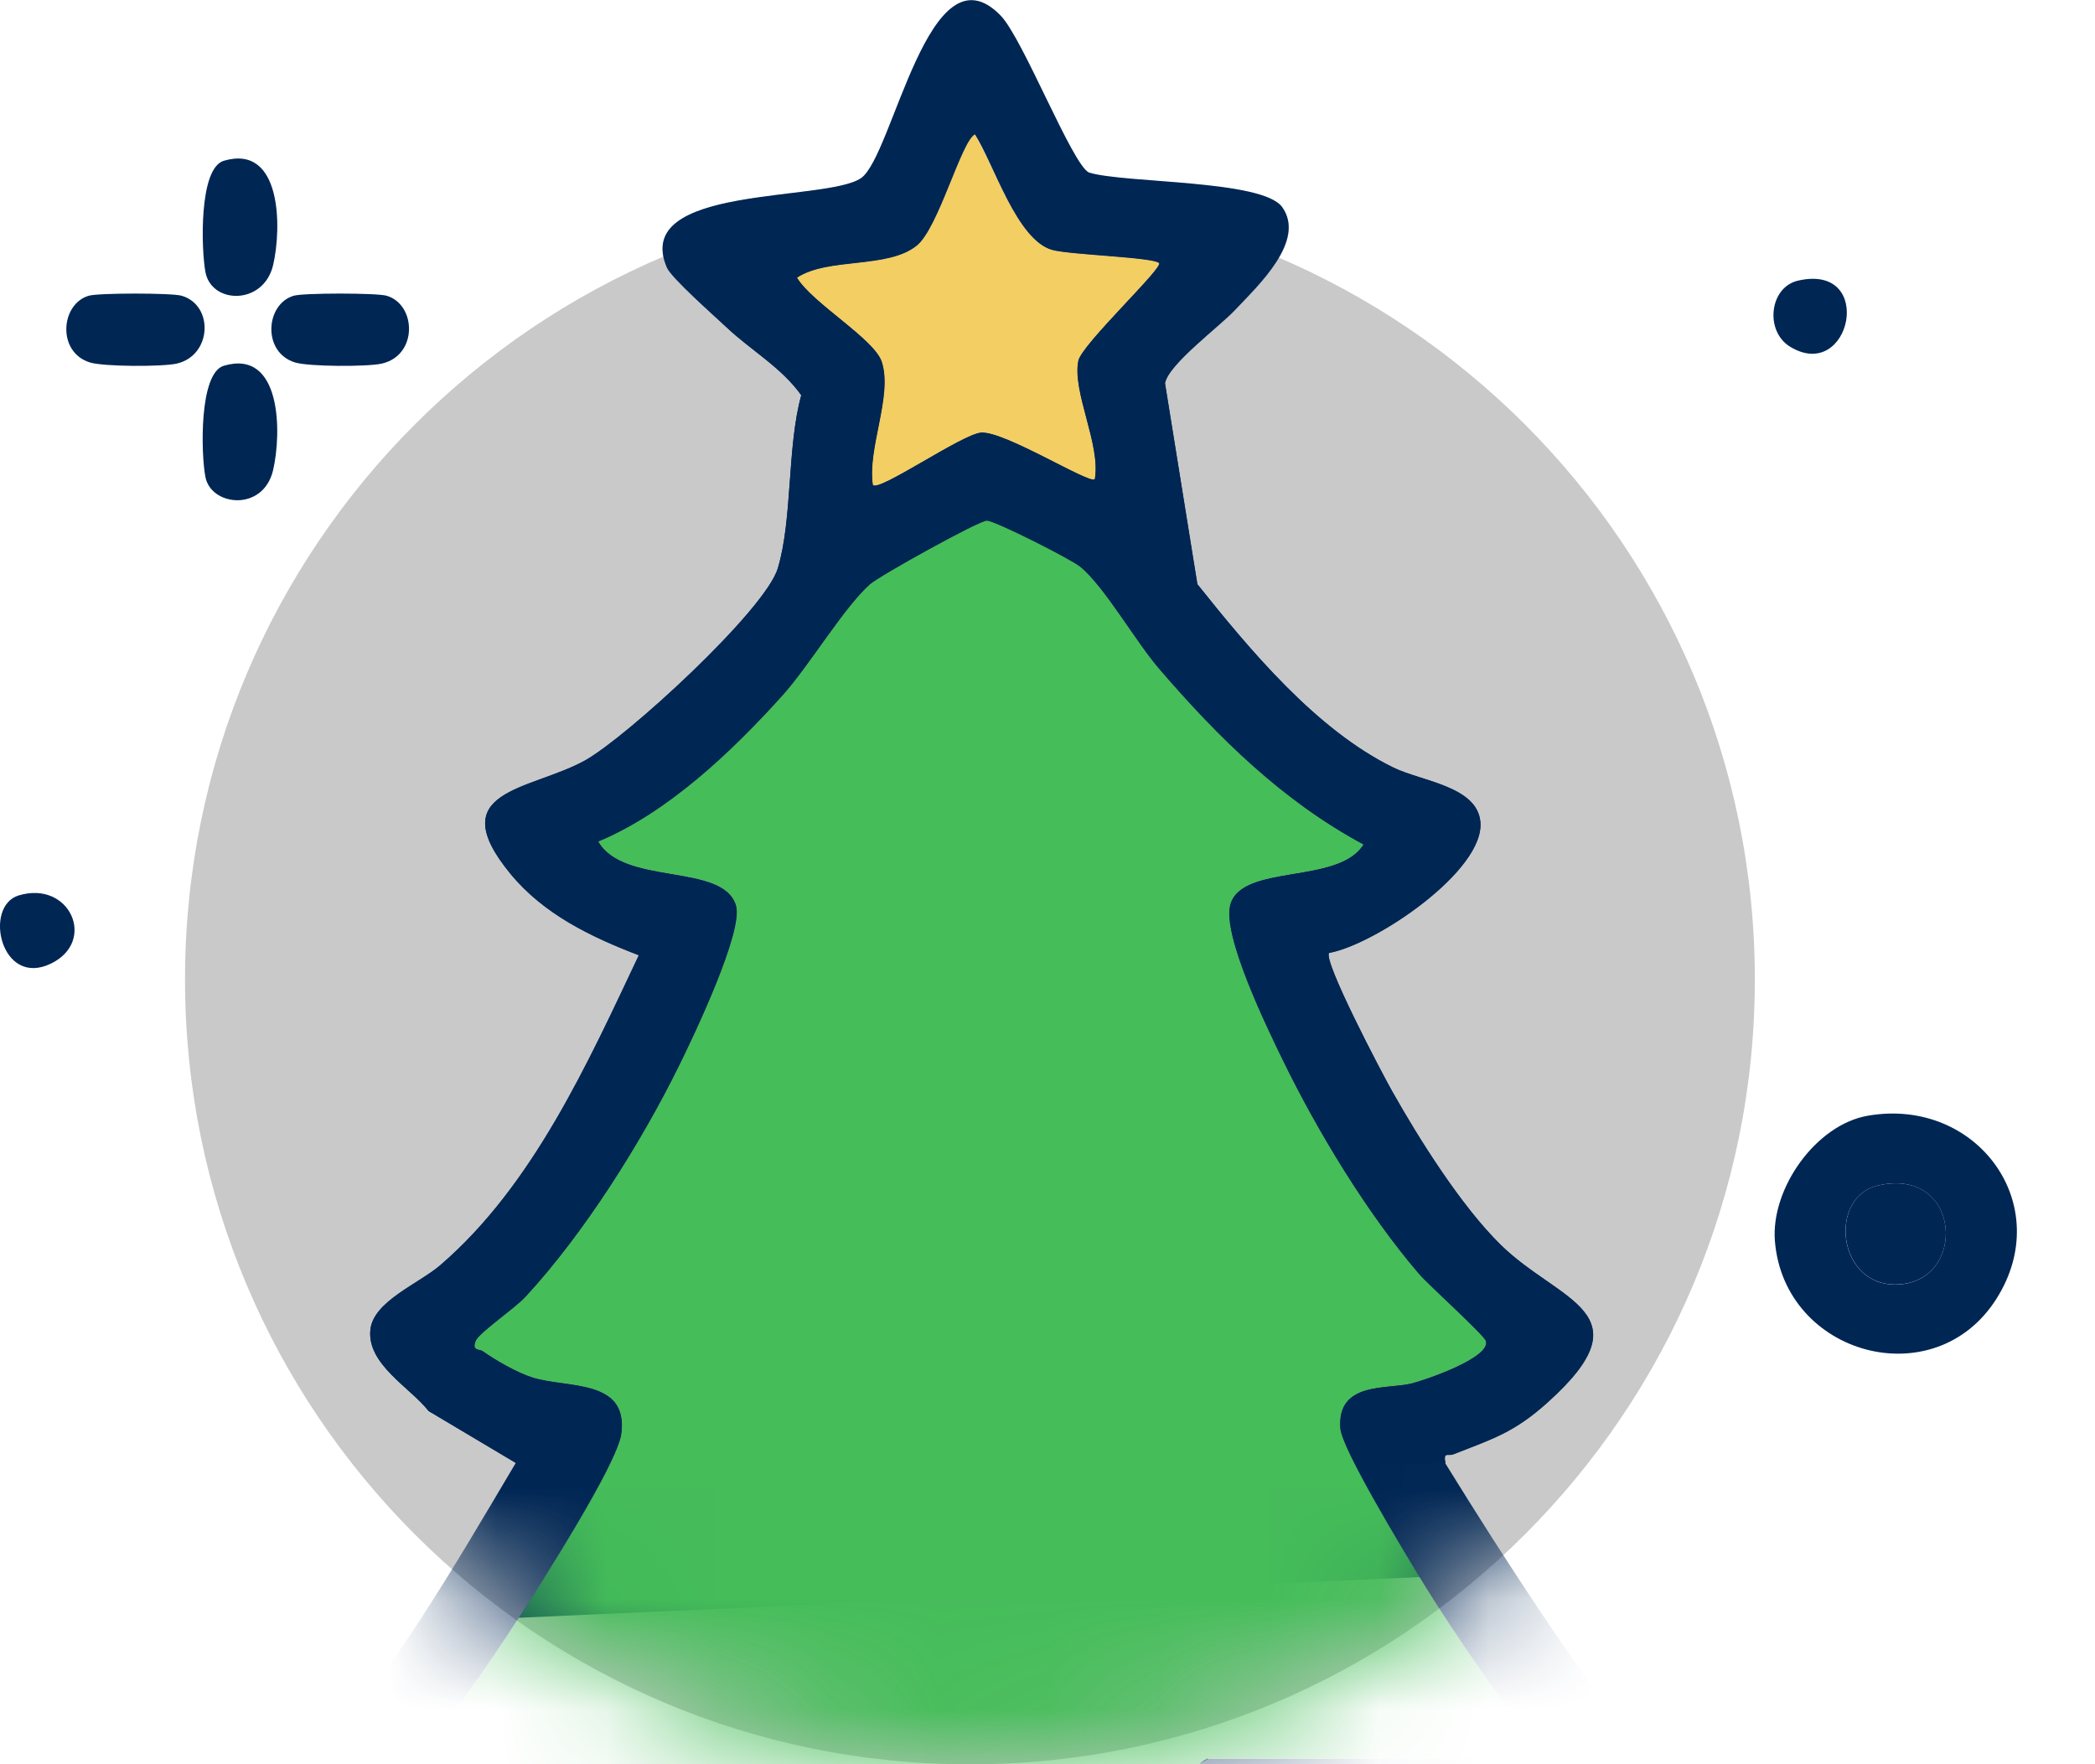 <svg width="19" height="16" viewBox="0 0 19 16" fill="none" xmlns="http://www.w3.org/2000/svg">
<g clip-path="url(#clip0_328_6372)">
<path d="M16.097 11.256C16.182 12.291 17.545 12.666 18.106 11.779C18.647 10.926 17.929 9.95 16.943 10.118C16.468 10.198 16.058 10.781 16.097 11.257V11.256ZM17.033 10.751C17.793 10.577 17.846 11.633 17.202 11.65C16.659 11.664 16.578 10.855 17.033 10.751Z" fill="#002654"/>
<path d="M0.815 3.287C0.941 3.326 1.468 3.327 1.601 3.298C1.922 3.226 1.942 2.768 1.647 2.682C1.556 2.656 0.895 2.656 0.805 2.682C0.549 2.757 0.515 3.194 0.815 3.287Z" fill="#002654"/>
<path d="M2.675 3.287C2.801 3.326 3.328 3.327 3.461 3.298C3.792 3.224 3.777 2.761 3.506 2.682C3.416 2.656 2.755 2.656 2.664 2.682C2.408 2.757 2.375 3.194 2.675 3.287Z" fill="#002654"/>
<path d="M2.477 2.404C2.556 2.067 2.556 1.303 2.03 1.458C1.802 1.525 1.825 2.262 1.863 2.467C1.918 2.761 2.391 2.77 2.477 2.404Z" fill="#002654"/>
<path d="M2.03 3.317C1.803 3.384 1.823 4.123 1.863 4.326C1.914 4.591 2.388 4.644 2.477 4.263C2.555 3.927 2.555 3.162 2.03 3.317Z" fill="#002654"/>
<path d="M16.234 3.144C16.784 3.48 17.016 2.383 16.307 2.545C16.046 2.605 16.004 3.003 16.234 3.144Z" fill="#002654"/>
<path d="M0.466 8.737C0.88 8.532 0.63 7.981 0.169 8.121C-0.154 8.219 0.008 8.964 0.466 8.737Z" fill="#002654"/>
<path d="M17.203 11.649C17.846 11.632 17.793 10.577 17.033 10.751C16.578 10.855 16.661 11.665 17.203 11.649Z" fill="#002654"/>
<path d="M8.796 16.001C12.727 16.001 15.915 12.814 15.915 8.883C15.915 4.951 12.727 1.764 8.796 1.764C4.865 1.764 1.678 4.951 1.678 8.883C1.678 12.814 4.865 16.001 8.796 16.001Z" fill="#C9C9C9"/>
<path d="M12.873 14.3C12.735 14.073 12.167 13.141 12.154 12.95C12.125 12.524 12.578 12.601 12.803 12.543C12.923 12.514 13.51 12.314 13.476 12.163C13.464 12.108 12.959 11.657 12.868 11.551C12.398 11.004 11.947 10.258 11.631 9.609C11.491 9.32 11.075 8.47 11.158 8.197C11.268 7.828 12.14 8.021 12.364 7.656C11.634 7.264 11.049 6.688 10.512 6.065C10.298 5.818 10.015 5.32 9.797 5.139C9.716 5.071 9.022 4.72 8.949 4.72C8.878 4.72 7.973 5.221 7.888 5.297C7.651 5.508 7.34 6.033 7.095 6.305C6.639 6.811 6.057 7.367 5.425 7.63C5.658 8.035 6.558 7.817 6.674 8.211C6.744 8.445 6.291 9.392 6.158 9.661C5.813 10.362 5.293 11.189 4.762 11.762C4.663 11.868 4.341 12.086 4.312 12.16C4.277 12.252 4.349 12.231 4.378 12.252C4.493 12.335 4.692 12.447 4.826 12.49C5.138 12.59 5.7 12.498 5.634 13C5.598 13.278 5.211 14.065 5.018 14.366C4.724 14.823 5.968 14.115 5.638 14.547" fill="#7F9E57"/>
<path d="M7.996 3.283C8.095 3.592 7.864 4.062 7.915 4.398C7.971 4.462 8.728 3.935 8.897 3.923C9.112 3.909 9.883 4.394 9.927 4.346C9.983 4.031 9.721 3.556 9.778 3.272C9.807 3.124 10.552 2.426 10.51 2.386C10.457 2.333 9.707 2.313 9.542 2.267C9.222 2.178 9.012 1.49 8.841 1.22C8.718 1.278 8.51 2.069 8.313 2.228C8.048 2.441 7.512 2.331 7.227 2.518C7.364 2.749 7.929 3.074 7.996 3.283Z" fill="#F2CE63"/>
<path d="M10.961 15.947C10.949 15.947 10.913 15.97 10.871 16L10.961 15.947ZM4.705 14.672C4.898 14.371 5.598 13.28 5.635 13.003C5.701 12.499 5.139 12.592 4.827 12.492C4.693 12.45 4.493 12.336 4.378 12.254C4.349 12.233 4.278 12.254 4.313 12.162C4.342 12.088 4.664 11.87 4.763 11.764C5.294 11.191 5.813 10.364 6.159 9.664C6.291 9.394 6.743 8.447 6.675 8.213C6.558 7.821 5.658 8.038 5.425 7.632C6.057 7.369 6.638 6.814 7.095 6.308C7.341 6.035 7.652 5.511 7.888 5.299C7.974 5.223 8.878 4.721 8.949 4.722C9.023 4.722 9.717 5.074 9.798 5.141C10.017 5.322 10.3 5.82 10.513 6.067C11.049 6.69 11.633 7.266 12.365 7.658C12.141 8.024 11.269 7.831 11.159 8.2C11.077 8.473 11.491 9.322 11.632 9.611C11.947 10.26 12.399 11.006 12.868 11.553C12.96 11.659 13.465 12.111 13.476 12.165C13.511 12.317 12.923 12.516 12.804 12.546C12.579 12.603 12.126 12.526 12.155 12.952C12.168 13.143 12.736 14.074 12.874 14.303M13.108 13.271C13.089 13.159 13.125 13.208 13.18 13.188C13.543 13.046 13.734 12.989 14.036 12.717C14.947 11.897 14.139 11.81 13.608 11.287C13.251 10.936 12.87 10.331 12.622 9.89C12.529 9.726 11.999 8.716 12.052 8.641C12.47 8.566 13.469 7.893 13.425 7.45C13.393 7.129 12.891 7.085 12.638 6.961C11.939 6.621 11.334 5.893 10.858 5.297L10.565 3.474C10.596 3.301 11.061 2.958 11.2 2.809C11.404 2.592 11.847 2.185 11.628 1.878C11.45 1.629 10.205 1.664 9.876 1.565C9.724 1.494 9.278 0.35 9.075 0.141C8.423 -0.529 8.099 1.418 7.808 1.616C7.484 1.835 5.724 1.672 6.048 2.426C6.089 2.521 6.478 2.863 6.591 2.97C6.812 3.178 7.087 3.331 7.267 3.585C7.137 4.053 7.189 4.71 7.054 5.155C6.94 5.535 5.68 6.692 5.302 6.9C4.805 7.172 4.003 7.162 4.629 7.925C4.932 8.293 5.36 8.498 5.794 8.664C5.33 9.645 4.834 10.751 3.996 11.473C3.798 11.644 3.386 11.802 3.359 12.061C3.328 12.373 3.716 12.58 3.888 12.798L4.678 13.268M8.314 2.227C8.511 2.068 8.72 1.277 8.842 1.219C9.014 1.489 9.222 2.178 9.543 2.266C9.708 2.311 10.458 2.332 10.511 2.385C10.552 2.426 9.808 3.124 9.779 3.272C9.722 3.555 9.984 4.03 9.928 4.345C9.885 4.394 9.113 3.909 8.898 3.922C8.729 3.933 7.972 4.461 7.916 4.397C7.866 4.061 8.096 3.592 7.997 3.282C7.93 3.073 7.365 2.748 7.228 2.517C7.514 2.331 8.049 2.44 8.314 2.227Z" fill="#002654"/>
<mask id="mask0_328_6372" style="mask-type:luminance" maskUnits="userSpaceOnUse" x="1" y="1" width="15" height="16">
<path d="M8.866 16.001C12.798 16.001 15.985 12.814 15.985 8.883C15.985 4.952 12.798 1.765 8.866 1.765C4.935 1.765 1.748 4.952 1.748 8.883C1.748 12.814 4.935 16.001 8.866 16.001Z" fill="white"/>
</mask>
<g mask="url(#mask0_328_6372)">
<path d="M10.963 15.948H14.009C13.614 15.414 13.219 14.871 12.875 14.301C12.737 14.074 12.168 13.142 12.156 12.95C12.127 12.524 12.58 12.601 12.805 12.544C12.925 12.514 13.512 12.315 13.477 12.164C13.466 12.109 12.961 11.658 12.869 11.552C12.4 11.005 11.948 10.259 11.633 9.61C11.492 9.321 11.077 8.471 11.159 8.198C11.27 7.829 12.142 8.022 12.366 7.657C11.635 7.265 11.051 6.689 10.514 6.066C10.3 5.819 10.017 5.321 9.799 5.14C9.718 5.072 9.024 4.721 8.95 4.721C8.879 4.721 7.975 5.222 7.889 5.298C7.653 5.509 7.342 6.034 7.096 6.306C6.64 6.812 6.059 7.368 5.426 7.631C5.659 8.036 6.56 7.818 6.676 8.212C6.745 8.446 6.293 9.393 6.16 9.662C5.814 10.363 5.295 11.19 4.764 11.763C4.665 11.869 4.343 12.088 4.314 12.161C4.279 12.252 4.35 12.232 4.379 12.252C4.494 12.336 4.694 12.448 4.828 12.491C5.14 12.591 5.702 12.499 5.636 13.001C5.599 13.279 4.899 14.369 4.706 14.67C4.412 15.128 4.094 15.568 3.764 15.999H10.872C10.914 15.969 10.95 15.947 10.962 15.947L10.963 15.948Z" fill="#45BD59"/>
<path d="M7.998 3.284C8.097 3.593 7.866 4.062 7.917 4.399C7.973 4.462 8.73 3.935 8.899 3.924C9.114 3.909 9.885 4.394 9.929 4.346C9.984 4.031 9.722 3.556 9.78 3.273C9.809 3.125 10.554 2.427 10.512 2.386C10.459 2.333 9.709 2.314 9.544 2.267C9.224 2.178 9.014 1.49 8.843 1.22C8.72 1.278 8.512 2.07 8.315 2.228C8.05 2.441 7.514 2.332 7.229 2.518C7.366 2.75 7.931 3.074 7.998 3.284Z" fill="#F2CE63"/>
<path d="M7.267 3.583C7.137 4.051 7.188 4.709 7.054 5.154C6.94 5.534 5.68 6.69 5.302 6.898C4.805 7.171 4.003 7.161 4.629 7.923C4.932 8.291 5.36 8.496 5.794 8.662C5.33 9.643 4.834 10.749 3.995 11.472C3.798 11.642 3.385 11.801 3.359 12.059C3.327 12.372 3.715 12.579 3.887 12.796L4.678 13.267C4.139 14.174 3.542 15.214 2.821 16.001H3.763C4.093 15.569 4.411 15.13 4.705 14.672C4.898 14.371 5.599 13.28 5.635 13.003C5.701 12.5 5.139 12.592 4.828 12.492C4.693 12.45 4.494 12.336 4.379 12.254C4.35 12.233 4.278 12.254 4.314 12.162C4.343 12.088 4.664 11.87 4.763 11.764C5.294 11.191 5.814 10.365 6.159 9.664C6.292 9.395 6.744 8.447 6.675 8.213C6.558 7.821 5.659 8.038 5.426 7.632C6.058 7.369 6.639 6.815 7.096 6.308C7.341 6.035 7.652 5.511 7.889 5.3C7.974 5.223 8.879 4.721 8.95 4.722C9.023 4.722 9.718 5.074 9.798 5.141C10.018 5.322 10.3 5.82 10.514 6.067C11.049 6.69 11.634 7.266 12.366 7.659C12.142 8.024 11.27 7.831 11.159 8.2C11.077 8.474 11.492 9.322 11.632 9.611C11.948 10.26 12.4 11.007 12.869 11.553C12.96 11.659 13.465 12.112 13.477 12.165C13.511 12.317 12.923 12.516 12.804 12.546C12.58 12.603 12.126 12.526 12.155 12.952C12.169 13.143 12.736 14.074 12.874 14.303C13.22 14.872 13.614 15.415 14.008 15.95H10.962C10.95 15.95 10.914 15.973 10.873 16.003H15.863C15.591 15.877 15.216 15.996 14.92 15.938C14.261 15.089 13.675 14.188 13.109 13.273C13.091 13.161 13.126 13.21 13.181 13.19C13.544 13.048 13.735 12.991 14.037 12.719C14.948 11.899 14.141 11.812 13.609 11.289C13.252 10.938 12.871 10.333 12.623 9.892C12.531 9.728 12 8.718 12.054 8.643C12.472 8.568 13.471 7.895 13.426 7.452C13.395 7.131 12.892 7.086 12.639 6.963C11.94 6.623 11.336 5.895 10.86 5.299L10.566 3.476C10.598 3.303 11.063 2.96 11.202 2.811C11.406 2.594 11.848 2.186 11.63 1.88C11.452 1.631 10.206 1.666 9.877 1.567C9.726 1.496 9.28 0.352 9.077 0.143C8.425 -0.527 8.1 1.42 7.809 1.618C7.486 1.837 5.725 1.674 6.05 2.428C6.09 2.523 6.479 2.865 6.593 2.972C6.814 3.18 7.088 3.333 7.269 3.587L7.267 3.583ZM8.314 2.228C8.512 2.07 8.72 1.278 8.843 1.22C9.014 1.49 9.223 2.179 9.543 2.267C9.708 2.312 10.458 2.333 10.512 2.386C10.553 2.427 9.808 3.125 9.779 3.273C9.723 3.556 9.984 4.031 9.929 4.346C9.885 4.395 9.114 3.91 8.899 3.923C8.729 3.934 7.972 4.462 7.916 4.399C7.866 4.062 8.097 3.593 7.998 3.283C7.931 3.074 7.366 2.749 7.228 2.518C7.515 2.332 8.049 2.441 8.314 2.228Z" fill="#002654"/>
</g>
</g>
<defs>
<clipPath id="clip0_328_6372">
<rect width="18.292" height="16" fill="white"/>
</clipPath>
</defs>
</svg>

